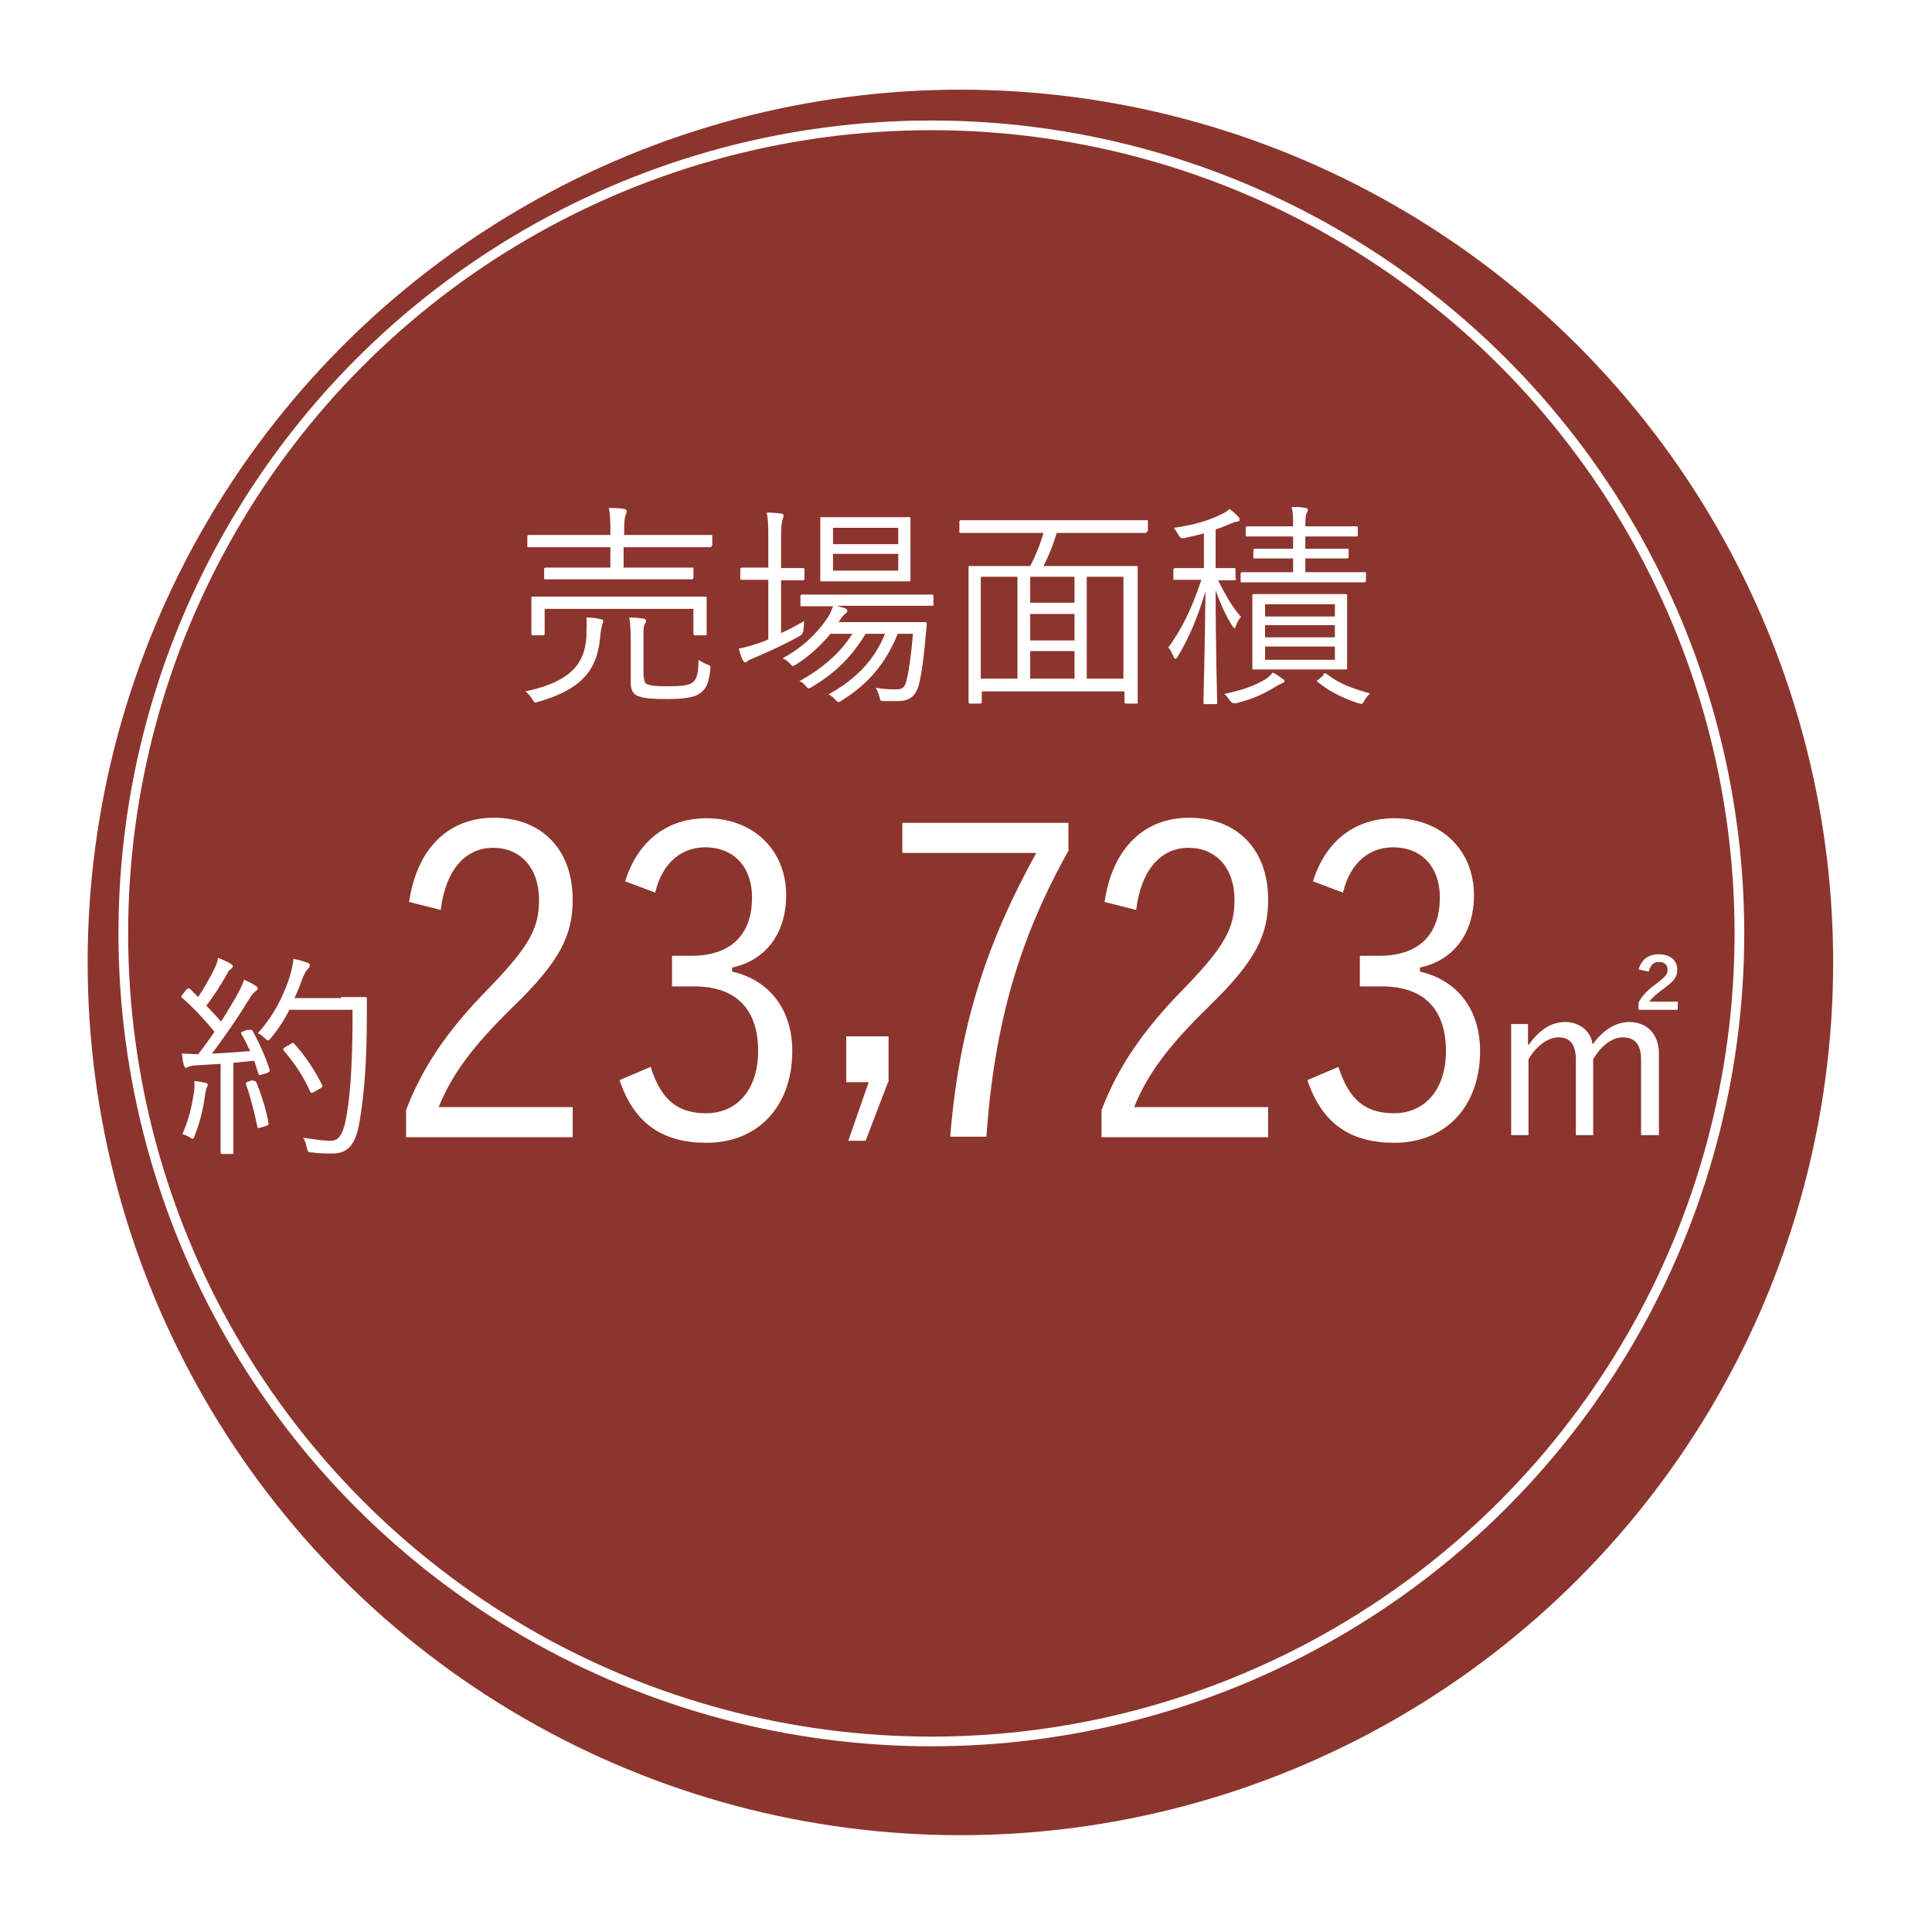 <?xml version="1.0" encoding="UTF-8"?><svg id="_レイヤー_2" xmlns="http://www.w3.org/2000/svg" xmlns:xlink="http://www.w3.org/1999/xlink" viewBox="0 0 37.92 37.92"><defs><style>.cls-1{fill:#fff;}.cls-2{fill:#8c352e;filter:url(#drop-shadow-1);}.cls-3{fill:none;stroke:#fff;stroke-miterlimit:10;stroke-width:.19px;}</style><filter id="drop-shadow-1" x="0" y="0" width="37.92" height="37.92" filterUnits="userSpaceOnUse"><feOffset dx=".57" dy=".57"/><feGaussianBlur result="blur" stdDeviation=".57"/><feFlood flood-color="#231815" flood-opacity=".3"/><feComposite in2="blur" operator="in"/><feComposite in="SourceGraphic"/></filter></defs><g id="_オブジェクト"><circle class="cls-2" cx="18.28" cy="18.32" r="17.13"/><circle class="cls-3" cx="18.28" cy="18.32" r="15.86"/></g><g id="_テキスト"><path class="cls-1" d="M8.03,17.7c.16-1.08.8-1.65,1.66-1.65.91,0,1.55.59,1.55,1.61,0,.68-.23,1.19-1.16,2.09-.83.81-1.22,1.36-1.47,1.98h2.63v.59h-3.27v-.53c.31-.82.8-1.56,1.64-2.41.79-.82.97-1.17.97-1.72,0-.63-.37-1.02-.9-1.02s-.93.41-1.03,1.22l-.63-.16Z"/><path class="cls-1" d="M12.27,17.3c.25-.81.84-1.24,1.6-1.24.91,0,1.56.62,1.56,1.51,0,.75-.4,1.28-1.06,1.42v.08c.74.17,1.18.75,1.18,1.56,0,1.09-.68,1.8-1.68,1.8-.86,0-1.42-.37-1.71-1.23l.61-.26c.21.66.54.91,1.09.91.61,0,1.02-.47,1.02-1.22,0-.8-.41-1.27-1.26-1.27h-.43v-.6h.38c.79,0,1.19-.43,1.19-1.14,0-.64-.39-.99-.92-.99-.45,0-.84.29-.98.89l-.61-.23Z"/><path class="cls-1" d="M17.43,21.24l-.44,1.15h-.34l.4-1.15h-.44v-.9h.83v.9Z"/><path class="cls-1" d="M20.98,16.68c-.97,1.73-1.46,3.39-1.62,5.63h-.71c.18-2.23.75-3.87,1.69-5.57h-2.63v-.59h3.26v.53Z"/><path class="cls-1" d="M21.68,17.7c.16-1.08.8-1.65,1.66-1.65.91,0,1.55.59,1.55,1.61,0,.68-.23,1.19-1.16,2.09-.83.81-1.22,1.36-1.47,1.98h2.63v.59h-3.27v-.53c.31-.82.8-1.56,1.64-2.41.79-.82.97-1.17.97-1.72,0-.63-.37-1.02-.9-1.02s-.93.41-1.03,1.22l-.63-.16Z"/><path class="cls-1" d="M25.77,17.3c.25-.81.84-1.24,1.6-1.24.91,0,1.56.62,1.56,1.51,0,.75-.4,1.28-1.06,1.42v.08c.74.17,1.18.75,1.18,1.56,0,1.09-.68,1.8-1.68,1.8-.86,0-1.42-.37-1.71-1.23l.61-.26c.21.66.54.91,1.09.91.61,0,1.02-.47,1.02-1.22,0-.8-.41-1.27-1.26-1.27h-.43v-.6h.38c.79,0,1.19-.43,1.19-1.14,0-.64-.39-.99-.92-.99-.45,0-.84.29-.98.89l-.61-.23Z"/><path class="cls-1" d="M11.82,12.27s-.03.08-.04.23c-.05.55-.26,1-1.2,1.27-.03,0-.05.02-.07.02-.03,0-.03-.02-.06-.06-.03-.06-.09-.12-.14-.16.96-.2,1.17-.6,1.2-1.08,0-.17.01-.26,0-.37.1,0,.19.01.27.03.04,0,.06.02.06.04,0,.03-.01.05-.03.08ZM13.97,10.71s0,.03-.03.03c-.03,0-.16,0-.57,0h-1.13v.4h.74c.43,0,.58,0,.6,0,.03,0,.03,0,.03.03v.17s0,.03-.03.03c-.02,0-.17,0-.6,0h-1.67c-.43,0-.58,0-.6,0-.03,0-.03,0-.03-.03v-.17s0-.03.03-.03c.02,0,.17,0,.6,0h.67v-.4h-1.03c-.41,0-.54,0-.57,0-.03,0-.03,0-.03-.03v-.18s0-.03.03-.03c.02,0,.16,0,.57,0h1.03c0-.26,0-.38-.03-.53.11,0,.2,0,.3.02.03,0,.05.02.05.04s0,.04-.02.08c-.02.04-.03.14-.03.34v.05h1.13c.4,0,.54,0,.57,0,.03,0,.03,0,.03.03v.18ZM13.87,12.05c0,.32,0,.37,0,.39,0,.03,0,.03-.03.03h-.2s-.03,0-.03-.03v-.49h-2.92v.49s0,.03-.03.03h-.2s-.03,0-.03-.03c0-.03,0-.07,0-.39v-.12c0-.11,0-.16,0-.19,0-.03,0-.03.03-.03.02,0,.17,0,.59,0h2.2c.42,0,.57,0,.59,0,.03,0,.03,0,.03.03,0,.03,0,.08,0,.17v.14ZM12.64,13.28c0,.12.03.14.09.16.07.02.16.03.4.03s.39-.02.46-.07c.09-.07.12-.2.12-.45.06.04.11.07.17.09.07.03.07.03.06.11-.03.26-.08.37-.19.45-.1.08-.29.12-.64.12-.31,0-.44-.01-.56-.05-.08-.02-.17-.08-.17-.26v-.85c0-.18-.01-.35-.03-.44.1,0,.2.01.27.02.04,0,.06.03.06.04,0,.03-.01.05-.03.08-.02.04-.02.08-.02.28v.76Z"/><path class="cls-1" d="M15.32,12.43c.16-.07.31-.15.46-.24,0,.04,0,.1-.01.16q0,.09-.07.13c-.26.15-.59.3-.87.42-.09.04-.14.06-.15.07-.02.02-.03.03-.05.03-.02,0-.03-.01-.05-.04-.03-.06-.06-.15-.08-.23.12-.02.25-.06.4-.11.06-.02.12-.04.18-.07v-1.17h-.12c-.29,0-.37,0-.4,0-.03,0-.03,0-.03-.03v-.18s0-.03.03-.03c.02,0,.11,0,.4,0h.12v-.5c0-.3,0-.42-.03-.58.11,0,.2.01.28.02.03,0,.05.02.05.04s-.01.04-.02.08c-.02.05-.03.15-.03.44v.51h.03c.29,0,.37,0,.4,0,.03,0,.03,0,.03.03v.18s0,.03-.03.03c-.02,0-.11,0-.4,0h-.03v1.06ZM18.33,11.86s0,.03-.03.03c-.02,0-.17,0-.59,0h-1.28c.06.02.12.04.16.05.03.01.04.03.04.05,0,.02-.01.03-.03.05-.03.02-.05.04-.08.08l-.06.09h1.17c.38,0,.5,0,.52,0,.03,0,.04,0,.04.04l-.04.43c-.03.29-.06.53-.11.74-.06.24-.18.34-.42.34-.1,0-.17,0-.27,0-.07,0-.07,0-.09-.09-.02-.06-.04-.12-.07-.17.17.03.29.03.41.03.1,0,.17-.03.2-.21.04-.16.08-.44.12-.88h-.3c-.23.57-.57.98-1.1,1.31-.03.02-.05.03-.06.03-.02,0-.03-.01-.07-.05-.03-.04-.08-.08-.13-.1.54-.3.9-.67,1.11-1.19h-.38c-.28.46-.6.77-1.05,1.04-.03.02-.05.03-.07.03-.02,0-.03-.02-.06-.05-.03-.04-.08-.08-.12-.09.45-.25.79-.54,1.04-.93h-.43c-.19.23-.42.44-.67.6-.03.02-.05.03-.07.03-.02,0-.03-.02-.06-.05-.04-.04-.09-.08-.14-.1.39-.21.68-.49.88-.79.05-.07.08-.15.11-.23h-.02c-.43,0-.57,0-.59,0-.03,0-.03,0-.03-.03v-.17s0-.03.03-.03c.03,0,.17,0,.59,0h1.37c.43,0,.57,0,.59,0,.03,0,.03,0,.03.03v.17ZM17.87,11.01c0,.26,0,.34,0,.37,0,.03,0,.03-.03.03-.03,0-.15,0-.51,0h-.69c-.37,0-.49,0-.51,0-.03,0-.03,0-.03-.03,0-.03,0-.11,0-.37v-.46c0-.26,0-.35,0-.37,0-.03,0-.03.03-.03.02,0,.14,0,.51,0h.69c.36,0,.48,0,.51,0,.03,0,.03,0,.03.03,0,.03,0,.12,0,.37v.46ZM17.63,10.36h-1.28v.32h1.28v-.32ZM17.63,10.87h-1.28v.33h1.28v-.33Z"/><path class="cls-1" d="M22.51,10.43s0,.03-.03.03c-.03,0-.16,0-.56,0h-1.18c-.06.21-.15.44-.26.65h1.22c.43,0,.57,0,.6,0,.03,0,.03,0,.03.03,0,.03,0,.19,0,.78v.74c0,.94,0,1.09,0,1.12,0,.03,0,.03-.03.03h-.2s-.03,0-.03-.03v-.21h-2.8v.21s0,.03-.03.03h-.2s-.03,0-.03-.03c0-.03,0-.18,0-1.12v-.66c0-.67,0-.83,0-.86,0-.03,0-.03.03-.03.03,0,.17,0,.6,0h.58c.1-.19.2-.43.26-.65h-1.06c-.4,0-.54,0-.56,0-.03,0-.03,0-.03-.03v-.19s0-.03.03-.03c.02,0,.16,0,.56,0h2.52c.4,0,.53,0,.56,0,.03,0,.03,0,.03.03v.19ZM19.97,11.32h-.72v2h.72v-2ZM21.09,11.32h-.87v.51h.87v-.51ZM21.09,12.05h-.87v.52h.87v-.52ZM21.09,12.78h-.87v.54h.87v-.54ZM22.05,11.32h-.72v2h.72v-2Z"/><path class="cls-1" d="M24.26,11.36s0,.03-.03.03c-.03,0-.1,0-.32,0,.14.29.28.53.45.72-.04.03-.08.11-.1.17-.01.03-.02.05-.03.05,0,0-.02-.01-.04-.04-.13-.2-.24-.45-.33-.7,0,1.14.03,2.13.03,2.2,0,.03,0,.03-.03.03h-.21s-.03,0-.03-.03c0-.06.03-1.08.04-2.18-.16.53-.33.92-.54,1.27-.02.03-.03.05-.05.05s-.02-.02-.04-.05c-.03-.07-.06-.13-.1-.17.26-.36.45-.73.65-1.33h-.1c-.3,0-.4,0-.42,0-.03,0-.03,0-.03-.03v-.16s0-.04.03-.04c.02,0,.11,0,.42,0h.15v-.68c-.12.03-.24.06-.38.09q-.08.02-.12-.06c-.03-.05-.05-.09-.09-.14.42-.06.7-.15.94-.27.07-.03.11-.06.15-.1.07.05.12.09.17.15.02.02.03.03.03.06,0,.03-.03.04-.06.04-.03,0-.07.02-.12.04-.09.04-.19.08-.29.11v.76c.25,0,.33,0,.36,0,.03,0,.03,0,.03.04v.16ZM25.17,13.41s-.08.03-.12.06c-.23.14-.45.25-.78.33q-.08.02-.13-.05s-.07-.1-.11-.13c.33-.07.58-.15.81-.29.05-.03.1-.08.14-.13.07.03.13.08.19.12.03.02.04.03.04.05s-.02.03-.04.04ZM26.81,11.4s0,.03-.03.03c-.02,0-.17,0-.59,0h-1.22c-.42,0-.57,0-.59,0-.03,0-.03,0-.03-.03v-.14s0-.03.03-.03c.02,0,.17,0,.59,0h.41v-.27h-.23c-.38,0-.49,0-.52,0-.03,0-.03,0-.03-.03v-.13s0-.03.03-.03c.02,0,.14,0,.52,0h.23v-.24h-.34c-.4,0-.53,0-.56,0-.03,0-.03,0-.03-.03v-.14s0-.03.03-.03c.03,0,.15,0,.56,0h.34c0-.18,0-.28-.03-.38.09,0,.19,0,.27.02.03,0,.05.02.05.03,0,.03-.01.05-.03.08-.01.03-.02.09-.02.25h.44c.4,0,.53,0,.56,0,.03,0,.03,0,.03.03v.14s0,.03-.03.03c-.03,0-.16,0-.56,0h-.44v.24h.3c.38,0,.49,0,.52,0,.03,0,.03,0,.03.03v.13s0,.03-.03.03c-.03,0-.14,0-.52,0h-.3v.27h.57c.42,0,.57,0,.59,0,.03,0,.03,0,.03.03v.14ZM26.44,12.71c0,.28,0,.38,0,.4,0,.03,0,.03-.03.03s-.15,0-.52,0h-.77c-.37,0-.49,0-.51,0-.03,0-.03,0-.03-.03,0-.03,0-.12,0-.4v-.62c0-.28,0-.38,0-.4,0-.03,0-.03.03-.03.03,0,.14,0,.51,0h.77c.37,0,.49,0,.52,0s.03,0,.03.03c0,.02,0,.12,0,.4v.62ZM26.2,11.86h-1.37v.24h1.37v-.24ZM26.2,12.27h-1.37v.24h1.37v-.24ZM26.2,12.69h-1.37v.26h1.37v-.26ZM25.97,13.23s.04-.03.07,0c.25.19.49.28.85.38-.03.03-.08.08-.11.14-.04.08-.05.07-.13.05-.29-.1-.53-.21-.78-.41-.03-.02-.03-.03.02-.06l.09-.08Z"/><path class="cls-1" d="M4.87,20.22s.06-.02.08,0c.14.25.26.52.34.77.01.04,0,.05-.05.07l-.1.03c-.05.02-.06.01-.07-.02-.03-.08-.05-.17-.08-.25l-.41.04v1.14c0,.46,0,.6,0,.62,0,.03,0,.03-.03.03h-.19s-.03,0-.03-.03,0-.16,0-.62v-1.12l-.47.03c-.1,0-.13.02-.16.03-.02,0-.03.02-.05.02-.02,0-.03-.02-.04-.05-.02-.06-.03-.15-.04-.23.09,0,.19.01.27.01h.05c.11-.14.22-.29.32-.44-.2-.24-.4-.46-.63-.66-.03-.03-.03-.03.01-.08l.07-.09s.04-.04.07-.01l.16.16c.11-.17.19-.31.28-.48.08-.15.1-.22.11-.29.08.03.17.07.24.11.03.02.05.04.05.06,0,.02-.02.03-.04.05-.03.02-.05.04-.07.09-.15.26-.26.43-.41.63.1.1.19.2.29.31.1-.16.19-.31.28-.46.1-.18.14-.27.17-.36.08.03.17.08.23.12.03.02.04.03.04.05s-.02.04-.04.05c-.04.03-.08.08-.15.19-.23.38-.48.73-.71,1.04.23-.01.5-.03.75-.05-.05-.11-.11-.23-.17-.33-.02-.03-.01-.04.04-.06l.08-.03ZM4.06,21.34s-.02.05-.03.12c-.04.29-.1.56-.21.83-.01.04-.02.06-.04.06-.01,0-.03-.01-.06-.03-.04-.03-.11-.05-.14-.06.13-.3.18-.52.23-.84.01-.08.01-.14,0-.2.08,0,.15.02.21.03.04,0,.06.03.06.04,0,.02-.01.03-.02.05ZM4.96,21.21s.05,0,.07.03c.09.21.2.56.24.8,0,.03,0,.05-.05.06l-.1.03c-.06.02-.06.01-.07-.02-.05-.25-.14-.61-.22-.82-.01-.03,0-.05.04-.06l.09-.03ZM6.7,19.57c.33,0,.43,0,.46,0,.03,0,.04,0,.04.04,0,.11,0,.22,0,.32,0,.9-.05,1.53-.14,2.07-.07.42-.2.64-.53.64-.12,0-.26,0-.4-.02-.08,0-.09-.01-.11-.1-.01-.07-.04-.14-.07-.19.25.04.4.06.55.06.18,0,.25-.2.3-.48.09-.52.12-1.16.12-2.09h-1.24c-.09.18-.21.37-.36.55-.03.03-.04.05-.06.05-.02,0-.03-.01-.06-.04-.04-.04-.09-.08-.14-.1.34-.38.51-.76.62-1.09.04-.13.07-.25.08-.37.11.02.2.05.26.07.04.01.06.03.06.05,0,.03,0,.04-.04.08-.03.03-.07.1-.11.2-.04.12-.09.24-.15.37h.91ZM5.71,20.48s.05-.02.06,0c.22.24.41.53.55.81.02.03.01.04-.03.07l-.12.07c-.06.03-.06.03-.08,0-.14-.32-.31-.56-.52-.81-.02-.03-.02-.03.03-.07l.11-.06Z"/><path class="cls-1" d="M30.01,20.5c.2-.28.43-.44.71-.44s.5.17.54.44c.19-.27.44-.44.72-.44.34,0,.58.23.58.62v1.6h-.35v-1.48c0-.31-.13-.44-.36-.44-.21,0-.43.17-.58.43v1.49h-.34v-1.48c0-.32-.13-.44-.34-.44-.2,0-.43.16-.59.43v1.49h-.34v-2.18h.33v.4ZM32.16,19.03c.06-.2.19-.3.4-.3s.36.11.36.3c0,.15-.06.22-.26.37-.15.11-.23.18-.29.26h.56v.16h-.77v-.14c.07-.14.18-.25.36-.38.18-.14.21-.18.21-.27s-.06-.15-.17-.15c-.12,0-.17.08-.2.19l-.19-.04Z"/></g></svg>